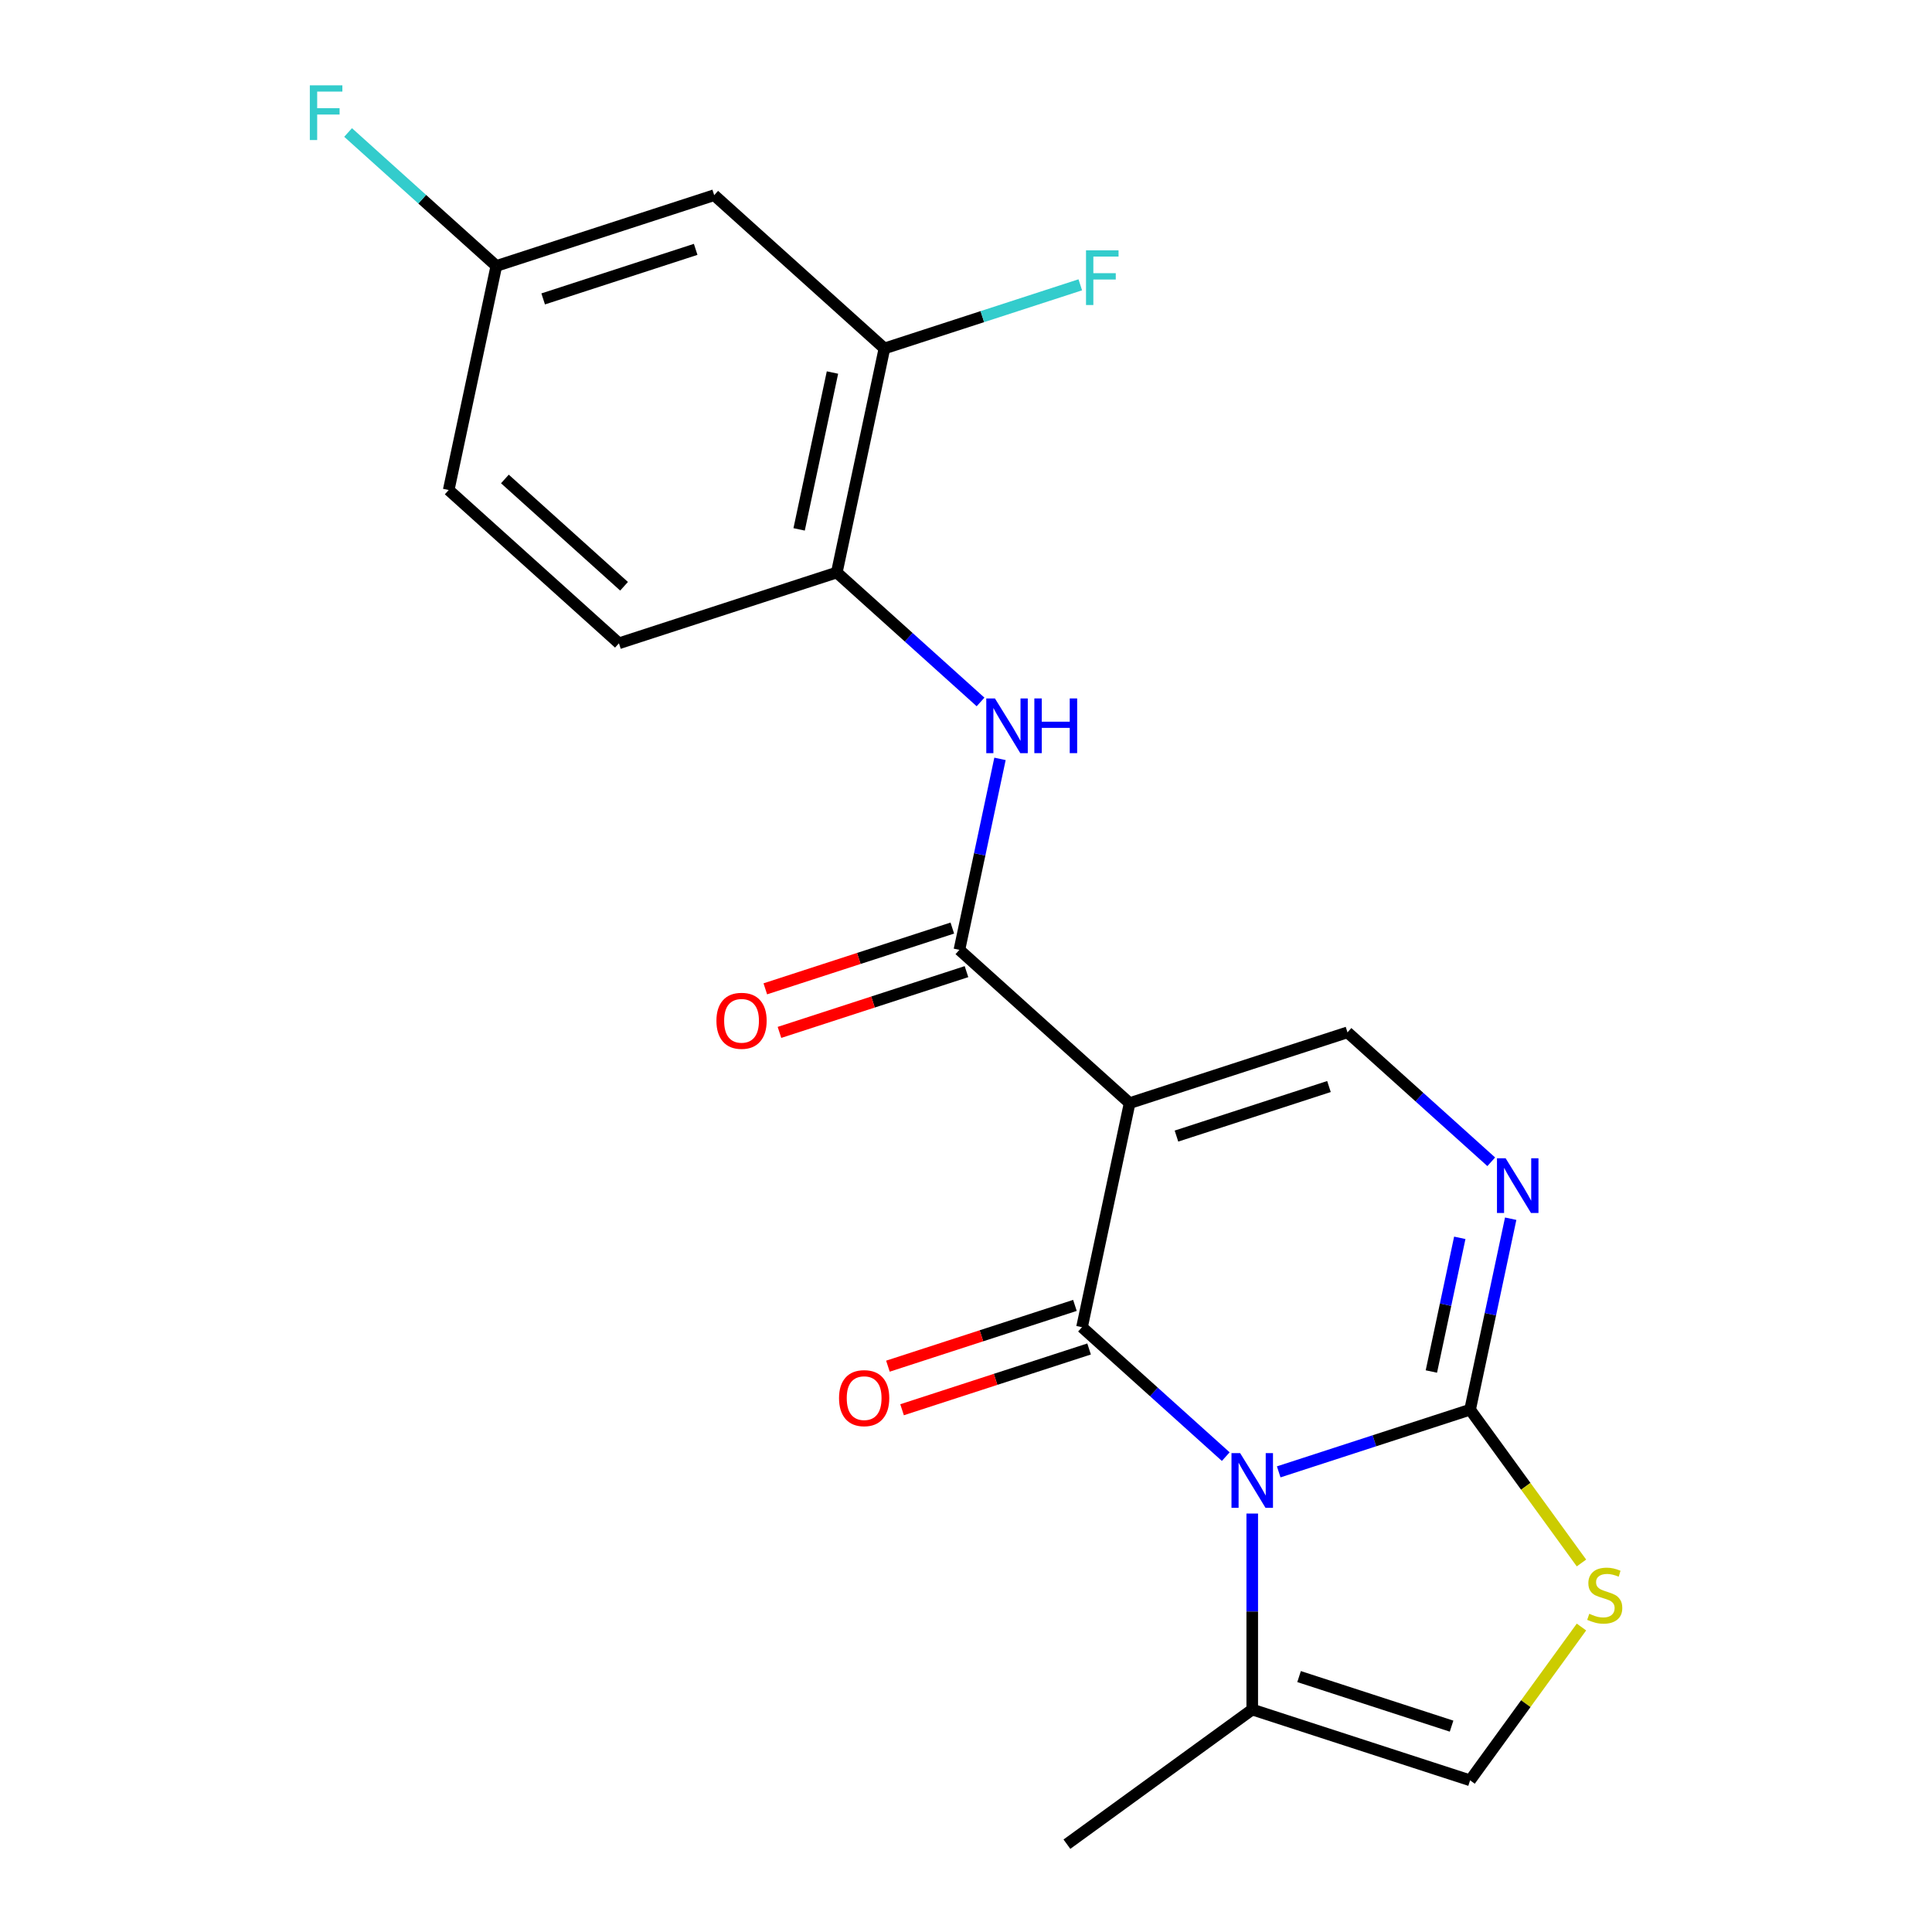 <?xml version='1.0' encoding='iso-8859-1'?>
<svg version='1.1' baseProfile='full'
              xmlns='http://www.w3.org/2000/svg'
                      xmlns:rdkit='http://www.rdkit.org/xml'
                      xmlns:xlink='http://www.w3.org/1999/xlink'
                  xml:space='preserve'
width='1000px' height='1000px' viewBox='0 0 1000 1000'>
<!-- END OF HEADER -->
<rect style='opacity:1.0;fill:#FFFFFF;stroke:none' width='1000' height='1000' x='0' y='0'> </rect>
<path class='bond-0' d='M 634.452,753.95 L 597.248,720.451' style='fill:none;fill-rule:evenodd;stroke:#0000FF;stroke-width:6px;stroke-linecap:butt;stroke-linejoin:miter;stroke-opacity:1' />
<path class='bond-0' d='M 597.248,720.451 L 560.045,686.953' style='fill:none;fill-rule:evenodd;stroke:#000000;stroke-width:6px;stroke-linecap:butt;stroke-linejoin:miter;stroke-opacity:1' />
<path class='bond-2' d='M 661.86,761.836 L 711.39,745.743' style='fill:none;fill-rule:evenodd;stroke:#0000FF;stroke-width:6px;stroke-linecap:butt;stroke-linejoin:miter;stroke-opacity:1' />
<path class='bond-2' d='M 711.39,745.743 L 760.919,729.65' style='fill:none;fill-rule:evenodd;stroke:#000000;stroke-width:6px;stroke-linecap:butt;stroke-linejoin:miter;stroke-opacity:1' />
<path class='bond-7' d='M 648.156,783.413 L 648.156,834.134' style='fill:none;fill-rule:evenodd;stroke:#0000FF;stroke-width:6px;stroke-linecap:butt;stroke-linejoin:miter;stroke-opacity:1' />
<path class='bond-7' d='M 648.156,834.134 L 648.156,884.854' style='fill:none;fill-rule:evenodd;stroke:#000000;stroke-width:6px;stroke-linecap:butt;stroke-linejoin:miter;stroke-opacity:1' />
<path class='bond-1' d='M 560.045,686.953 L 584.696,570.978' style='fill:none;fill-rule:evenodd;stroke:#000000;stroke-width:6px;stroke-linecap:butt;stroke-linejoin:miter;stroke-opacity:1' />
<path class='bond-12' d='M 556.381,675.677 L 507.982,691.403' style='fill:none;fill-rule:evenodd;stroke:#000000;stroke-width:6px;stroke-linecap:butt;stroke-linejoin:miter;stroke-opacity:1' />
<path class='bond-12' d='M 507.982,691.403 L 459.583,707.128' style='fill:none;fill-rule:evenodd;stroke:#FF0000;stroke-width:6px;stroke-linecap:butt;stroke-linejoin:miter;stroke-opacity:1' />
<path class='bond-12' d='M 563.709,698.229 L 515.31,713.955' style='fill:none;fill-rule:evenodd;stroke:#000000;stroke-width:6px;stroke-linecap:butt;stroke-linejoin:miter;stroke-opacity:1' />
<path class='bond-12' d='M 515.31,713.955 L 466.91,729.681' style='fill:none;fill-rule:evenodd;stroke:#FF0000;stroke-width:6px;stroke-linecap:butt;stroke-linejoin:miter;stroke-opacity:1' />
<path class='bond-3' d='M 584.696,570.978 L 496.585,491.643' style='fill:none;fill-rule:evenodd;stroke:#000000;stroke-width:6px;stroke-linecap:butt;stroke-linejoin:miter;stroke-opacity:1' />
<path class='bond-22' d='M 584.696,570.978 L 697.459,534.34' style='fill:none;fill-rule:evenodd;stroke:#000000;stroke-width:6px;stroke-linecap:butt;stroke-linejoin:miter;stroke-opacity:1' />
<path class='bond-22' d='M 608.938,588.035 L 687.872,562.388' style='fill:none;fill-rule:evenodd;stroke:#000000;stroke-width:6px;stroke-linecap:butt;stroke-linejoin:miter;stroke-opacity:1' />
<path class='bond-4' d='M 760.919,729.65 L 771.424,680.225' style='fill:none;fill-rule:evenodd;stroke:#000000;stroke-width:6px;stroke-linecap:butt;stroke-linejoin:miter;stroke-opacity:1' />
<path class='bond-4' d='M 771.424,680.225 L 781.93,630.8' style='fill:none;fill-rule:evenodd;stroke:#0000FF;stroke-width:6px;stroke-linecap:butt;stroke-linejoin:miter;stroke-opacity:1' />
<path class='bond-4' d='M 740.875,709.892 L 748.229,675.295' style='fill:none;fill-rule:evenodd;stroke:#000000;stroke-width:6px;stroke-linecap:butt;stroke-linejoin:miter;stroke-opacity:1' />
<path class='bond-4' d='M 748.229,675.295 L 755.583,640.697' style='fill:none;fill-rule:evenodd;stroke:#0000FF;stroke-width:6px;stroke-linecap:butt;stroke-linejoin:miter;stroke-opacity:1' />
<path class='bond-6' d='M 760.919,729.65 L 789.742,769.322' style='fill:none;fill-rule:evenodd;stroke:#000000;stroke-width:6px;stroke-linecap:butt;stroke-linejoin:miter;stroke-opacity:1' />
<path class='bond-6' d='M 789.742,769.322 L 818.566,808.994' style='fill:none;fill-rule:evenodd;stroke:#CCCC00;stroke-width:6px;stroke-linecap:butt;stroke-linejoin:miter;stroke-opacity:1' />
<path class='bond-8' d='M 496.585,491.643 L 507.09,442.217' style='fill:none;fill-rule:evenodd;stroke:#000000;stroke-width:6px;stroke-linecap:butt;stroke-linejoin:miter;stroke-opacity:1' />
<path class='bond-8' d='M 507.09,442.217 L 517.596,392.792' style='fill:none;fill-rule:evenodd;stroke:#0000FF;stroke-width:6px;stroke-linecap:butt;stroke-linejoin:miter;stroke-opacity:1' />
<path class='bond-14' d='M 492.921,480.366 L 444.522,496.092' style='fill:none;fill-rule:evenodd;stroke:#000000;stroke-width:6px;stroke-linecap:butt;stroke-linejoin:miter;stroke-opacity:1' />
<path class='bond-14' d='M 444.522,496.092 L 396.122,511.818' style='fill:none;fill-rule:evenodd;stroke:#FF0000;stroke-width:6px;stroke-linecap:butt;stroke-linejoin:miter;stroke-opacity:1' />
<path class='bond-14' d='M 500.249,502.919 L 451.849,518.645' style='fill:none;fill-rule:evenodd;stroke:#000000;stroke-width:6px;stroke-linecap:butt;stroke-linejoin:miter;stroke-opacity:1' />
<path class='bond-14' d='M 451.849,518.645 L 403.45,534.371' style='fill:none;fill-rule:evenodd;stroke:#FF0000;stroke-width:6px;stroke-linecap:butt;stroke-linejoin:miter;stroke-opacity:1' />
<path class='bond-5' d='M 771.866,601.336 L 734.662,567.838' style='fill:none;fill-rule:evenodd;stroke:#0000FF;stroke-width:6px;stroke-linecap:butt;stroke-linejoin:miter;stroke-opacity:1' />
<path class='bond-5' d='M 734.662,567.838 L 697.459,534.34' style='fill:none;fill-rule:evenodd;stroke:#000000;stroke-width:6px;stroke-linecap:butt;stroke-linejoin:miter;stroke-opacity:1' />
<path class='bond-21' d='M 818.566,842.149 L 789.742,881.821' style='fill:none;fill-rule:evenodd;stroke:#CCCC00;stroke-width:6px;stroke-linecap:butt;stroke-linejoin:miter;stroke-opacity:1' />
<path class='bond-21' d='M 789.742,881.821 L 760.919,921.493' style='fill:none;fill-rule:evenodd;stroke:#000000;stroke-width:6px;stroke-linecap:butt;stroke-linejoin:miter;stroke-opacity:1' />
<path class='bond-9' d='M 648.156,884.854 L 760.919,921.493' style='fill:none;fill-rule:evenodd;stroke:#000000;stroke-width:6px;stroke-linecap:butt;stroke-linejoin:miter;stroke-opacity:1' />
<path class='bond-9' d='M 672.398,867.798 L 751.332,893.445' style='fill:none;fill-rule:evenodd;stroke:#000000;stroke-width:6px;stroke-linecap:butt;stroke-linejoin:miter;stroke-opacity:1' />
<path class='bond-20' d='M 648.156,884.854 L 552.235,954.545' style='fill:none;fill-rule:evenodd;stroke:#000000;stroke-width:6px;stroke-linecap:butt;stroke-linejoin:miter;stroke-opacity:1' />
<path class='bond-10' d='M 507.532,363.329 L 470.328,329.83' style='fill:none;fill-rule:evenodd;stroke:#0000FF;stroke-width:6px;stroke-linecap:butt;stroke-linejoin:miter;stroke-opacity:1' />
<path class='bond-10' d='M 470.328,329.83 L 433.124,296.332' style='fill:none;fill-rule:evenodd;stroke:#000000;stroke-width:6px;stroke-linecap:butt;stroke-linejoin:miter;stroke-opacity:1' />
<path class='bond-11' d='M 433.124,296.332 L 457.776,180.358' style='fill:none;fill-rule:evenodd;stroke:#000000;stroke-width:6px;stroke-linecap:butt;stroke-linejoin:miter;stroke-opacity:1' />
<path class='bond-11' d='M 413.627,274.006 L 430.883,192.824' style='fill:none;fill-rule:evenodd;stroke:#000000;stroke-width:6px;stroke-linecap:butt;stroke-linejoin:miter;stroke-opacity:1' />
<path class='bond-15' d='M 433.124,296.332 L 320.362,332.971' style='fill:none;fill-rule:evenodd;stroke:#000000;stroke-width:6px;stroke-linecap:butt;stroke-linejoin:miter;stroke-opacity:1' />
<path class='bond-13' d='M 457.776,180.358 L 369.664,101.022' style='fill:none;fill-rule:evenodd;stroke:#000000;stroke-width:6px;stroke-linecap:butt;stroke-linejoin:miter;stroke-opacity:1' />
<path class='bond-17' d='M 457.776,180.358 L 508.465,163.888' style='fill:none;fill-rule:evenodd;stroke:#000000;stroke-width:6px;stroke-linecap:butt;stroke-linejoin:miter;stroke-opacity:1' />
<path class='bond-17' d='M 508.465,163.888 L 559.154,147.418' style='fill:none;fill-rule:evenodd;stroke:#33CCCC;stroke-width:6px;stroke-linecap:butt;stroke-linejoin:miter;stroke-opacity:1' />
<path class='bond-23' d='M 369.664,101.022 L 256.902,137.661' style='fill:none;fill-rule:evenodd;stroke:#000000;stroke-width:6px;stroke-linecap:butt;stroke-linejoin:miter;stroke-opacity:1' />
<path class='bond-23' d='M 360.078,129.07 L 281.144,154.717' style='fill:none;fill-rule:evenodd;stroke:#000000;stroke-width:6px;stroke-linecap:butt;stroke-linejoin:miter;stroke-opacity:1' />
<path class='bond-18' d='M 320.362,332.971 L 232.251,253.635' style='fill:none;fill-rule:evenodd;stroke:#000000;stroke-width:6px;stroke-linecap:butt;stroke-linejoin:miter;stroke-opacity:1' />
<path class='bond-18' d='M 323.012,303.448 L 261.334,247.913' style='fill:none;fill-rule:evenodd;stroke:#000000;stroke-width:6px;stroke-linecap:butt;stroke-linejoin:miter;stroke-opacity:1' />
<path class='bond-16' d='M 256.902,137.661 L 232.251,253.635' style='fill:none;fill-rule:evenodd;stroke:#000000;stroke-width:6px;stroke-linecap:butt;stroke-linejoin:miter;stroke-opacity:1' />
<path class='bond-19' d='M 256.902,137.661 L 218.538,103.118' style='fill:none;fill-rule:evenodd;stroke:#000000;stroke-width:6px;stroke-linecap:butt;stroke-linejoin:miter;stroke-opacity:1' />
<path class='bond-19' d='M 218.538,103.118 L 180.174,68.575' style='fill:none;fill-rule:evenodd;stroke:#33CCCC;stroke-width:6px;stroke-linecap:butt;stroke-linejoin:miter;stroke-opacity:1' />
<path  class='atom-0' d='M 641.896 752.129
L 651.176 767.129
Q 652.096 768.609, 653.576 771.289
Q 655.056 773.969, 655.136 774.129
L 655.136 752.129
L 658.896 752.129
L 658.896 780.449
L 655.016 780.449
L 645.056 764.049
Q 643.896 762.129, 642.656 759.929
Q 641.456 757.729, 641.096 757.049
L 641.096 780.449
L 637.416 780.449
L 637.416 752.129
L 641.896 752.129
' fill='#0000FF'/>
<path  class='atom-5' d='M 779.31 599.516
L 788.59 614.516
Q 789.51 615.996, 790.99 618.676
Q 792.47 621.356, 792.55 621.516
L 792.55 599.516
L 796.31 599.516
L 796.31 627.836
L 792.43 627.836
L 782.47 611.436
Q 781.31 609.516, 780.07 607.316
Q 778.87 605.116, 778.51 604.436
L 778.51 627.836
L 774.83 627.836
L 774.83 599.516
L 779.31 599.516
' fill='#0000FF'/>
<path  class='atom-7' d='M 822.61 835.292
Q 822.93 835.412, 824.25 835.972
Q 825.57 836.532, 827.01 836.892
Q 828.49 837.212, 829.93 837.212
Q 832.61 837.212, 834.17 835.932
Q 835.73 834.612, 835.73 832.332
Q 835.73 830.772, 834.93 829.812
Q 834.17 828.852, 832.97 828.332
Q 831.77 827.812, 829.77 827.212
Q 827.25 826.452, 825.73 825.732
Q 824.25 825.012, 823.17 823.492
Q 822.13 821.972, 822.13 819.412
Q 822.13 815.852, 824.53 813.652
Q 826.97 811.452, 831.77 811.452
Q 835.05 811.452, 838.77 813.012
L 837.85 816.092
Q 834.45 814.692, 831.89 814.692
Q 829.13 814.692, 827.61 815.852
Q 826.09 816.972, 826.13 818.932
Q 826.13 820.452, 826.89 821.372
Q 827.69 822.292, 828.81 822.812
Q 829.97 823.332, 831.89 823.932
Q 834.45 824.732, 835.97 825.532
Q 837.49 826.332, 838.57 827.972
Q 839.69 829.572, 839.69 832.332
Q 839.69 836.252, 837.05 838.372
Q 834.45 840.452, 830.09 840.452
Q 827.57 840.452, 825.65 839.892
Q 823.77 839.372, 821.53 838.452
L 822.61 835.292
' fill='#CCCC00'/>
<path  class='atom-9' d='M 514.976 361.508
L 524.256 376.508
Q 525.176 377.988, 526.656 380.668
Q 528.136 383.348, 528.216 383.508
L 528.216 361.508
L 531.976 361.508
L 531.976 389.828
L 528.096 389.828
L 518.136 373.428
Q 516.976 371.508, 515.736 369.308
Q 514.536 367.108, 514.176 366.428
L 514.176 389.828
L 510.496 389.828
L 510.496 361.508
L 514.976 361.508
' fill='#0000FF'/>
<path  class='atom-9' d='M 535.376 361.508
L 539.216 361.508
L 539.216 373.548
L 553.696 373.548
L 553.696 361.508
L 557.536 361.508
L 557.536 389.828
L 553.696 389.828
L 553.696 376.748
L 539.216 376.748
L 539.216 389.828
L 535.376 389.828
L 535.376 361.508
' fill='#0000FF'/>
<path  class='atom-13' d='M 434.282 723.672
Q 434.282 716.872, 437.642 713.072
Q 441.002 709.272, 447.282 709.272
Q 453.562 709.272, 456.922 713.072
Q 460.282 716.872, 460.282 723.672
Q 460.282 730.552, 456.882 734.472
Q 453.482 738.352, 447.282 738.352
Q 441.042 738.352, 437.642 734.472
Q 434.282 730.592, 434.282 723.672
M 447.282 735.152
Q 451.602 735.152, 453.922 732.272
Q 456.282 729.352, 456.282 723.672
Q 456.282 718.112, 453.922 715.312
Q 451.602 712.472, 447.282 712.472
Q 442.962 712.472, 440.602 715.272
Q 438.282 718.072, 438.282 723.672
Q 438.282 729.392, 440.602 732.272
Q 442.962 735.152, 447.282 735.152
' fill='#FF0000'/>
<path  class='atom-15' d='M 370.822 528.361
Q 370.822 521.561, 374.182 517.761
Q 377.542 513.961, 383.822 513.961
Q 390.102 513.961, 393.462 517.761
Q 396.822 521.561, 396.822 528.361
Q 396.822 535.241, 393.422 539.161
Q 390.022 543.041, 383.822 543.041
Q 377.582 543.041, 374.182 539.161
Q 370.822 535.281, 370.822 528.361
M 383.822 539.841
Q 388.142 539.841, 390.462 536.961
Q 392.822 534.041, 392.822 528.361
Q 392.822 522.801, 390.462 520.001
Q 388.142 517.161, 383.822 517.161
Q 379.502 517.161, 377.142 519.961
Q 374.822 522.761, 374.822 528.361
Q 374.822 534.081, 377.142 536.961
Q 379.502 539.841, 383.822 539.841
' fill='#FF0000'/>
<path  class='atom-18' d='M 562.118 129.559
L 578.958 129.559
L 578.958 132.799
L 565.918 132.799
L 565.918 141.399
L 577.518 141.399
L 577.518 144.679
L 565.918 144.679
L 565.918 157.879
L 562.118 157.879
L 562.118 129.559
' fill='#33CCCC'/>
<path  class='atom-20' d='M 160.37 44.165
L 177.21 44.165
L 177.21 47.405
L 164.17 47.405
L 164.17 56.005
L 175.77 56.005
L 175.77 59.285
L 164.17 59.285
L 164.17 72.485
L 160.37 72.485
L 160.37 44.165
' fill='#33CCCC'/>
</svg>
